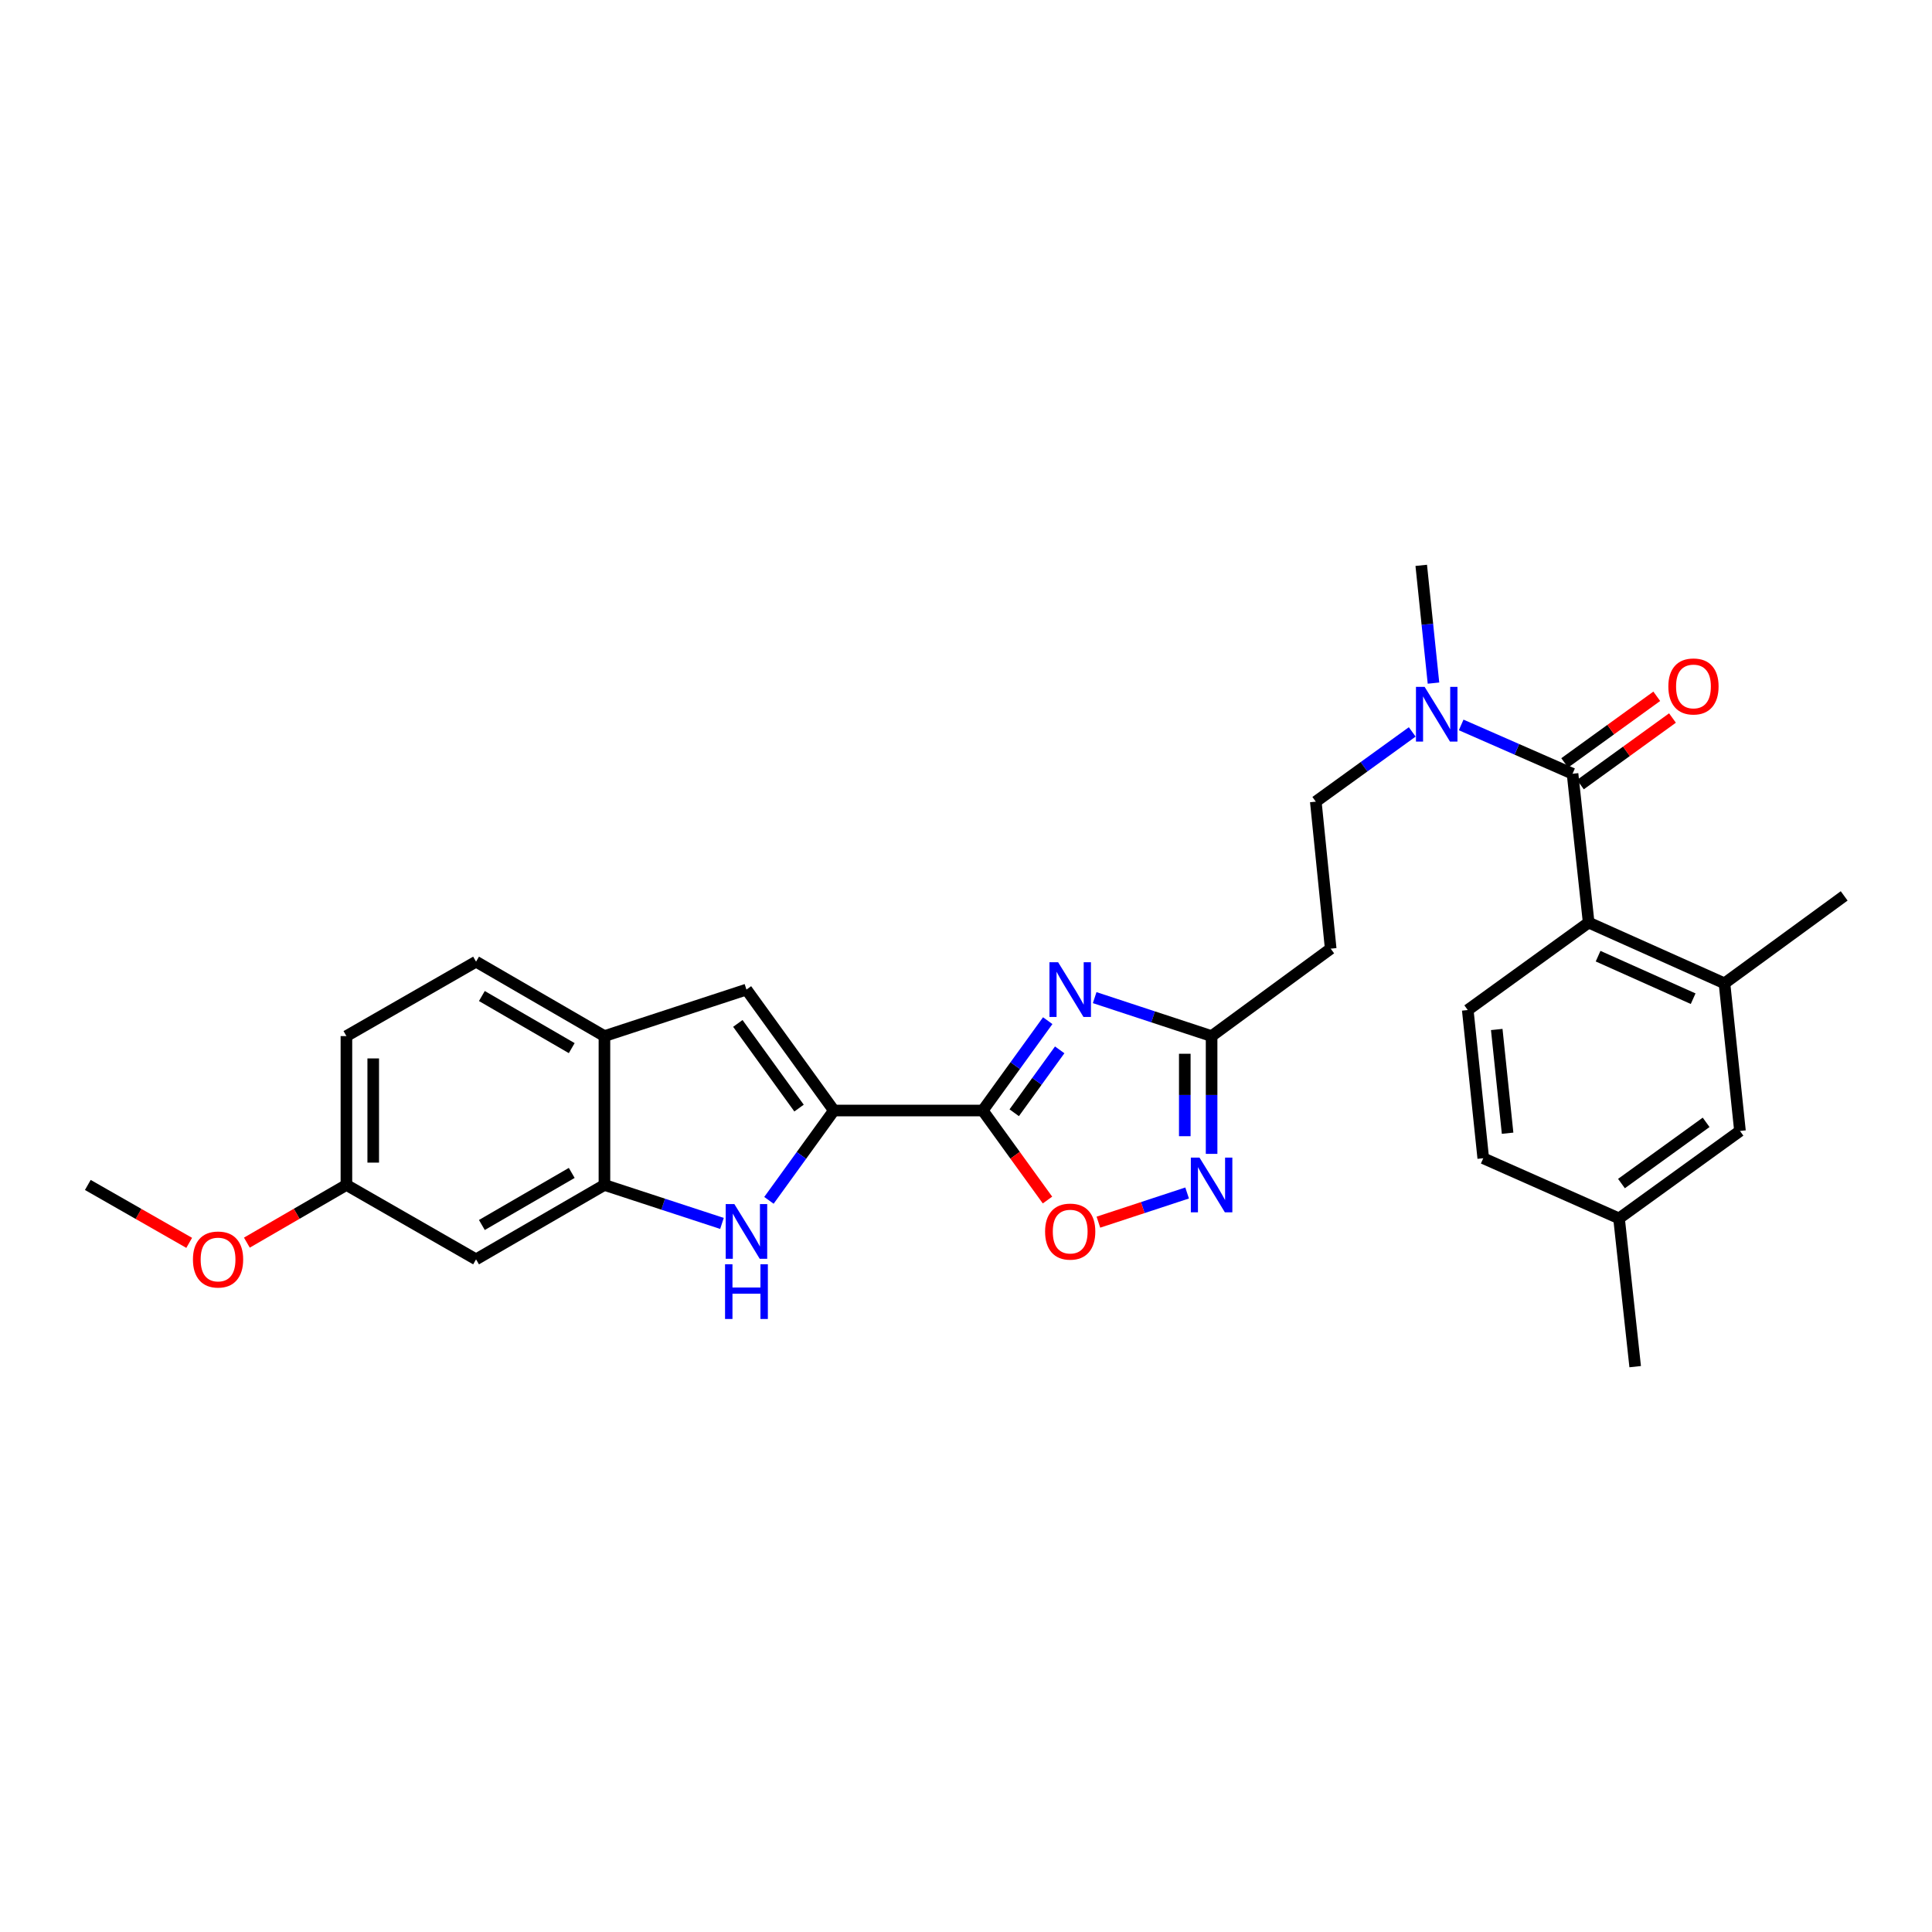 <?xml version='1.0' encoding='iso-8859-1'?>
<svg version='1.1' baseProfile='full'
              xmlns='http://www.w3.org/2000/svg'
                      xmlns:rdkit='http://www.rdkit.org/xml'
                      xmlns:xlink='http://www.w3.org/1999/xlink'
                  xml:space='preserve'
width='1000px' height='1000px' viewBox='0 0 1000 1000'>
<!-- END OF HEADER -->
<rect style='opacity:1.0;fill:#FFFFFF;stroke:none' width='1000' height='1000' x='0' y='0'> </rect>
<path class='bond-0' d='M 508.665,574.804 L 525.482,551.55' style='fill:none;fill-rule:evenodd;stroke:#000000;stroke-width:6px;stroke-linecap:butt;stroke-linejoin:miter;stroke-opacity:1' />
<path class='bond-0' d='M 525.482,551.55 L 542.298,528.295' style='fill:none;fill-rule:evenodd;stroke:#0000FF;stroke-width:6px;stroke-linecap:butt;stroke-linejoin:miter;stroke-opacity:1' />
<path class='bond-0' d='M 524.955,575.96 L 536.727,559.681' style='fill:none;fill-rule:evenodd;stroke:#000000;stroke-width:6px;stroke-linecap:butt;stroke-linejoin:miter;stroke-opacity:1' />
<path class='bond-0' d='M 536.727,559.681 L 548.498,543.403' style='fill:none;fill-rule:evenodd;stroke:#0000FF;stroke-width:6px;stroke-linecap:butt;stroke-linejoin:miter;stroke-opacity:1' />
<path class='bond-1' d='M 508.665,574.804 L 431.618,574.804' style='fill:none;fill-rule:evenodd;stroke:#000000;stroke-width:6px;stroke-linecap:butt;stroke-linejoin:miter;stroke-opacity:1' />
<path class='bond-6' d='M 508.665,574.804 L 525.423,597.971' style='fill:none;fill-rule:evenodd;stroke:#000000;stroke-width:6px;stroke-linecap:butt;stroke-linejoin:miter;stroke-opacity:1' />
<path class='bond-6' d='M 525.423,597.971 L 542.18,621.138' style='fill:none;fill-rule:evenodd;stroke:#FF0000;stroke-width:6px;stroke-linecap:butt;stroke-linejoin:miter;stroke-opacity:1' />
<path class='bond-5' d='M 566.601,516.371 L 596.861,526.326' style='fill:none;fill-rule:evenodd;stroke:#0000FF;stroke-width:6px;stroke-linecap:butt;stroke-linejoin:miter;stroke-opacity:1' />
<path class='bond-5' d='M 596.861,526.326 L 627.12,536.28' style='fill:none;fill-rule:evenodd;stroke:#000000;stroke-width:6px;stroke-linecap:butt;stroke-linejoin:miter;stroke-opacity:1' />
<path class='bond-2' d='M 431.618,574.804 L 414.808,598.051' style='fill:none;fill-rule:evenodd;stroke:#000000;stroke-width:6px;stroke-linecap:butt;stroke-linejoin:miter;stroke-opacity:1' />
<path class='bond-2' d='M 414.808,598.051 L 397.999,621.298' style='fill:none;fill-rule:evenodd;stroke:#0000FF;stroke-width:6px;stroke-linecap:butt;stroke-linejoin:miter;stroke-opacity:1' />
<path class='bond-8' d='M 431.618,574.804 L 386.364,512.204' style='fill:none;fill-rule:evenodd;stroke:#000000;stroke-width:6px;stroke-linecap:butt;stroke-linejoin:miter;stroke-opacity:1' />
<path class='bond-8' d='M 413.584,573.544 L 381.906,529.724' style='fill:none;fill-rule:evenodd;stroke:#000000;stroke-width:6px;stroke-linecap:butt;stroke-linejoin:miter;stroke-opacity:1' />
<path class='bond-9' d='M 373.69,633.241 L 343.272,623.284' style='fill:none;fill-rule:evenodd;stroke:#0000FF;stroke-width:6px;stroke-linecap:butt;stroke-linejoin:miter;stroke-opacity:1' />
<path class='bond-9' d='M 343.272,623.284 L 312.855,613.328' style='fill:none;fill-rule:evenodd;stroke:#000000;stroke-width:6px;stroke-linecap:butt;stroke-linejoin:miter;stroke-opacity:1' />
<path class='bond-3' d='M 813.949,400.495 L 785.124,387.859' style='fill:none;fill-rule:evenodd;stroke:#000000;stroke-width:6px;stroke-linecap:butt;stroke-linejoin:miter;stroke-opacity:1' />
<path class='bond-3' d='M 785.124,387.859 L 756.299,375.222' style='fill:none;fill-rule:evenodd;stroke:#0000FF;stroke-width:6px;stroke-linecap:butt;stroke-linejoin:miter;stroke-opacity:1' />
<path class='bond-7' d='M 813.949,400.495 L 822.291,477.527' style='fill:none;fill-rule:evenodd;stroke:#000000;stroke-width:6px;stroke-linecap:butt;stroke-linejoin:miter;stroke-opacity:1' />
<path class='bond-16' d='M 818.016,406.117 L 841.843,388.882' style='fill:none;fill-rule:evenodd;stroke:#000000;stroke-width:6px;stroke-linecap:butt;stroke-linejoin:miter;stroke-opacity:1' />
<path class='bond-16' d='M 841.843,388.882 L 865.67,371.647' style='fill:none;fill-rule:evenodd;stroke:#FF0000;stroke-width:6px;stroke-linecap:butt;stroke-linejoin:miter;stroke-opacity:1' />
<path class='bond-16' d='M 809.883,394.873 L 833.71,377.638' style='fill:none;fill-rule:evenodd;stroke:#000000;stroke-width:6px;stroke-linecap:butt;stroke-linejoin:miter;stroke-opacity:1' />
<path class='bond-16' d='M 833.71,377.638 L 857.537,360.404' style='fill:none;fill-rule:evenodd;stroke:#FF0000;stroke-width:6px;stroke-linecap:butt;stroke-linejoin:miter;stroke-opacity:1' />
<path class='bond-4' d='M 614.454,617.492 L 591.491,625.042' style='fill:none;fill-rule:evenodd;stroke:#0000FF;stroke-width:6px;stroke-linecap:butt;stroke-linejoin:miter;stroke-opacity:1' />
<path class='bond-4' d='M 591.491,625.042 L 568.528,632.591' style='fill:none;fill-rule:evenodd;stroke:#FF0000;stroke-width:6px;stroke-linecap:butt;stroke-linejoin:miter;stroke-opacity:1' />
<path class='bond-29' d='M 627.12,597.242 L 627.12,566.761' style='fill:none;fill-rule:evenodd;stroke:#0000FF;stroke-width:6px;stroke-linecap:butt;stroke-linejoin:miter;stroke-opacity:1' />
<path class='bond-29' d='M 627.12,566.761 L 627.12,536.28' style='fill:none;fill-rule:evenodd;stroke:#000000;stroke-width:6px;stroke-linecap:butt;stroke-linejoin:miter;stroke-opacity:1' />
<path class='bond-29' d='M 613.243,588.098 L 613.243,566.761' style='fill:none;fill-rule:evenodd;stroke:#0000FF;stroke-width:6px;stroke-linecap:butt;stroke-linejoin:miter;stroke-opacity:1' />
<path class='bond-29' d='M 613.243,566.761 L 613.243,545.425' style='fill:none;fill-rule:evenodd;stroke:#000000;stroke-width:6px;stroke-linecap:butt;stroke-linejoin:miter;stroke-opacity:1' />
<path class='bond-13' d='M 627.12,536.28 L 688.764,491.026' style='fill:none;fill-rule:evenodd;stroke:#000000;stroke-width:6px;stroke-linecap:butt;stroke-linejoin:miter;stroke-opacity:1' />
<path class='bond-11' d='M 822.291,477.527 L 892.585,508.974' style='fill:none;fill-rule:evenodd;stroke:#000000;stroke-width:6px;stroke-linecap:butt;stroke-linejoin:miter;stroke-opacity:1' />
<path class='bond-11' d='M 827.168,494.911 L 876.374,516.924' style='fill:none;fill-rule:evenodd;stroke:#000000;stroke-width:6px;stroke-linecap:butt;stroke-linejoin:miter;stroke-opacity:1' />
<path class='bond-15' d='M 822.291,477.527 L 759.706,522.797' style='fill:none;fill-rule:evenodd;stroke:#000000;stroke-width:6px;stroke-linecap:butt;stroke-linejoin:miter;stroke-opacity:1' />
<path class='bond-10' d='M 386.364,512.204 L 312.855,536.28' style='fill:none;fill-rule:evenodd;stroke:#000000;stroke-width:6px;stroke-linecap:butt;stroke-linejoin:miter;stroke-opacity:1' />
<path class='bond-14' d='M 312.855,613.328 L 246.407,651.836' style='fill:none;fill-rule:evenodd;stroke:#000000;stroke-width:6px;stroke-linecap:butt;stroke-linejoin:miter;stroke-opacity:1' />
<path class='bond-14' d='M 295.929,607.098 L 249.416,634.054' style='fill:none;fill-rule:evenodd;stroke:#000000;stroke-width:6px;stroke-linecap:butt;stroke-linejoin:miter;stroke-opacity:1' />
<path class='bond-30' d='M 312.855,613.328 L 312.855,536.28' style='fill:none;fill-rule:evenodd;stroke:#000000;stroke-width:6px;stroke-linecap:butt;stroke-linejoin:miter;stroke-opacity:1' />
<path class='bond-19' d='M 312.855,536.28 L 246.407,497.757' style='fill:none;fill-rule:evenodd;stroke:#000000;stroke-width:6px;stroke-linecap:butt;stroke-linejoin:miter;stroke-opacity:1' />
<path class='bond-19' d='M 295.927,542.507 L 249.414,515.54' style='fill:none;fill-rule:evenodd;stroke:#000000;stroke-width:6px;stroke-linecap:butt;stroke-linejoin:miter;stroke-opacity:1' />
<path class='bond-18' d='M 892.585,508.974 L 900.611,585.381' style='fill:none;fill-rule:evenodd;stroke:#000000;stroke-width:6px;stroke-linecap:butt;stroke-linejoin:miter;stroke-opacity:1' />
<path class='bond-25' d='M 892.585,508.974 L 954.545,463.72' style='fill:none;fill-rule:evenodd;stroke:#000000;stroke-width:6px;stroke-linecap:butt;stroke-linejoin:miter;stroke-opacity:1' />
<path class='bond-12' d='M 730.969,378.835 L 706.012,396.881' style='fill:none;fill-rule:evenodd;stroke:#0000FF;stroke-width:6px;stroke-linecap:butt;stroke-linejoin:miter;stroke-opacity:1' />
<path class='bond-12' d='M 706.012,396.881 L 681.055,414.927' style='fill:none;fill-rule:evenodd;stroke:#000000;stroke-width:6px;stroke-linecap:butt;stroke-linejoin:miter;stroke-opacity:1' />
<path class='bond-26' d='M 741.966,353.576 L 738.798,323.101' style='fill:none;fill-rule:evenodd;stroke:#0000FF;stroke-width:6px;stroke-linecap:butt;stroke-linejoin:miter;stroke-opacity:1' />
<path class='bond-26' d='M 738.798,323.101 L 735.63,292.625' style='fill:none;fill-rule:evenodd;stroke:#000000;stroke-width:6px;stroke-linecap:butt;stroke-linejoin:miter;stroke-opacity:1' />
<path class='bond-17' d='M 688.764,491.026 L 681.055,414.927' style='fill:none;fill-rule:evenodd;stroke:#000000;stroke-width:6px;stroke-linecap:butt;stroke-linejoin:miter;stroke-opacity:1' />
<path class='bond-20' d='M 246.407,651.836 L 179.305,613.328' style='fill:none;fill-rule:evenodd;stroke:#000000;stroke-width:6px;stroke-linecap:butt;stroke-linejoin:miter;stroke-opacity:1' />
<path class='bond-21' d='M 759.706,522.797 L 767.732,599.505' style='fill:none;fill-rule:evenodd;stroke:#000000;stroke-width:6px;stroke-linecap:butt;stroke-linejoin:miter;stroke-opacity:1' />
<path class='bond-21' d='M 774.712,532.859 L 780.329,586.555' style='fill:none;fill-rule:evenodd;stroke:#000000;stroke-width:6px;stroke-linecap:butt;stroke-linejoin:miter;stroke-opacity:1' />
<path class='bond-32' d='M 900.611,585.381 L 838.01,630.643' style='fill:none;fill-rule:evenodd;stroke:#000000;stroke-width:6px;stroke-linecap:butt;stroke-linejoin:miter;stroke-opacity:1' />
<path class='bond-32' d='M 883.09,580.925 L 839.27,612.609' style='fill:none;fill-rule:evenodd;stroke:#000000;stroke-width:6px;stroke-linecap:butt;stroke-linejoin:miter;stroke-opacity:1' />
<path class='bond-23' d='M 246.407,497.757 L 179.305,536.28' style='fill:none;fill-rule:evenodd;stroke:#000000;stroke-width:6px;stroke-linecap:butt;stroke-linejoin:miter;stroke-opacity:1' />
<path class='bond-24' d='M 179.305,613.328 L 153.545,628.258' style='fill:none;fill-rule:evenodd;stroke:#000000;stroke-width:6px;stroke-linecap:butt;stroke-linejoin:miter;stroke-opacity:1' />
<path class='bond-24' d='M 153.545,628.258 L 127.785,643.189' style='fill:none;fill-rule:evenodd;stroke:#FF0000;stroke-width:6px;stroke-linecap:butt;stroke-linejoin:miter;stroke-opacity:1' />
<path class='bond-31' d='M 179.305,613.328 L 179.305,536.28' style='fill:none;fill-rule:evenodd;stroke:#000000;stroke-width:6px;stroke-linecap:butt;stroke-linejoin:miter;stroke-opacity:1' />
<path class='bond-31' d='M 193.182,601.771 L 193.182,547.838' style='fill:none;fill-rule:evenodd;stroke:#000000;stroke-width:6px;stroke-linecap:butt;stroke-linejoin:miter;stroke-opacity:1' />
<path class='bond-22' d='M 767.732,599.505 L 838.01,630.643' style='fill:none;fill-rule:evenodd;stroke:#000000;stroke-width:6px;stroke-linecap:butt;stroke-linejoin:miter;stroke-opacity:1' />
<path class='bond-27' d='M 838.01,630.643 L 846.367,707.375' style='fill:none;fill-rule:evenodd;stroke:#000000;stroke-width:6px;stroke-linecap:butt;stroke-linejoin:miter;stroke-opacity:1' />
<path class='bond-28' d='M 97.925,643.301 L 71.69,628.315' style='fill:none;fill-rule:evenodd;stroke:#FF0000;stroke-width:6px;stroke-linecap:butt;stroke-linejoin:miter;stroke-opacity:1' />
<path class='bond-28' d='M 71.69,628.315 L 45.455,613.328' style='fill:none;fill-rule:evenodd;stroke:#000000;stroke-width:6px;stroke-linecap:butt;stroke-linejoin:miter;stroke-opacity:1' />
<path  class='atom-1' d='M 547.675 498.044
L 556.955 513.044
Q 557.875 514.524, 559.355 517.204
Q 560.835 519.884, 560.915 520.044
L 560.915 498.044
L 564.675 498.044
L 564.675 526.364
L 560.795 526.364
L 550.835 509.964
Q 549.675 508.044, 548.435 505.844
Q 547.235 503.644, 546.875 502.964
L 546.875 526.364
L 543.195 526.364
L 543.195 498.044
L 547.675 498.044
' fill='#0000FF'/>
<path  class='atom-3' d='M 380.104 623.229
L 389.384 638.229
Q 390.304 639.709, 391.784 642.389
Q 393.264 645.069, 393.344 645.229
L 393.344 623.229
L 397.104 623.229
L 397.104 651.549
L 393.224 651.549
L 383.264 635.149
Q 382.104 633.229, 380.864 631.029
Q 379.664 628.829, 379.304 628.149
L 379.304 651.549
L 375.624 651.549
L 375.624 623.229
L 380.104 623.229
' fill='#0000FF'/>
<path  class='atom-3' d='M 375.284 654.381
L 379.124 654.381
L 379.124 666.421
L 393.604 666.421
L 393.604 654.381
L 397.444 654.381
L 397.444 682.701
L 393.604 682.701
L 393.604 669.621
L 379.124 669.621
L 379.124 682.701
L 375.284 682.701
L 375.284 654.381
' fill='#0000FF'/>
<path  class='atom-5' d='M 620.86 599.168
L 630.14 614.168
Q 631.06 615.648, 632.54 618.328
Q 634.02 621.008, 634.1 621.168
L 634.1 599.168
L 637.86 599.168
L 637.86 627.488
L 633.98 627.488
L 624.02 611.088
Q 622.86 609.168, 621.62 606.968
Q 620.42 604.768, 620.06 604.088
L 620.06 627.488
L 616.38 627.488
L 616.38 599.168
L 620.86 599.168
' fill='#0000FF'/>
<path  class='atom-7' d='M 540.935 637.469
Q 540.935 630.669, 544.295 626.869
Q 547.655 623.069, 553.935 623.069
Q 560.215 623.069, 563.575 626.869
Q 566.935 630.669, 566.935 637.469
Q 566.935 644.349, 563.535 648.269
Q 560.135 652.149, 553.935 652.149
Q 547.695 652.149, 544.295 648.269
Q 540.935 644.389, 540.935 637.469
M 553.935 648.949
Q 558.255 648.949, 560.575 646.069
Q 562.935 643.149, 562.935 637.469
Q 562.935 631.909, 560.575 629.109
Q 558.255 626.269, 553.935 626.269
Q 549.615 626.269, 547.255 629.069
Q 544.935 631.869, 544.935 637.469
Q 544.935 643.189, 547.255 646.069
Q 549.615 648.949, 553.935 648.949
' fill='#FF0000'/>
<path  class='atom-13' d='M 737.38 355.513
L 746.66 370.513
Q 747.58 371.993, 749.06 374.673
Q 750.54 377.353, 750.62 377.513
L 750.62 355.513
L 754.38 355.513
L 754.38 383.833
L 750.5 383.833
L 740.54 367.433
Q 739.38 365.513, 738.14 363.313
Q 736.94 361.113, 736.58 360.433
L 736.58 383.833
L 732.9 383.833
L 732.9 355.513
L 737.38 355.513
' fill='#0000FF'/>
<path  class='atom-17' d='M 863.534 355.305
Q 863.534 348.505, 866.894 344.705
Q 870.254 340.905, 876.534 340.905
Q 882.814 340.905, 886.174 344.705
Q 889.534 348.505, 889.534 355.305
Q 889.534 362.185, 886.134 366.105
Q 882.734 369.985, 876.534 369.985
Q 870.294 369.985, 866.894 366.105
Q 863.534 362.225, 863.534 355.305
M 876.534 366.785
Q 880.854 366.785, 883.174 363.905
Q 885.534 360.985, 885.534 355.305
Q 885.534 349.745, 883.174 346.945
Q 880.854 344.105, 876.534 344.105
Q 872.214 344.105, 869.854 346.905
Q 867.534 349.705, 867.534 355.305
Q 867.534 361.025, 869.854 363.905
Q 872.214 366.785, 876.534 366.785
' fill='#FF0000'/>
<path  class='atom-25' d='M 99.865 651.916
Q 99.865 645.116, 103.225 641.316
Q 106.585 637.516, 112.865 637.516
Q 119.145 637.516, 122.505 641.316
Q 125.865 645.116, 125.865 651.916
Q 125.865 658.796, 122.465 662.716
Q 119.065 666.596, 112.865 666.596
Q 106.625 666.596, 103.225 662.716
Q 99.865 658.836, 99.865 651.916
M 112.865 663.396
Q 117.185 663.396, 119.505 660.516
Q 121.865 657.596, 121.865 651.916
Q 121.865 646.356, 119.505 643.556
Q 117.185 640.716, 112.865 640.716
Q 108.545 640.716, 106.185 643.516
Q 103.865 646.316, 103.865 651.916
Q 103.865 657.636, 106.185 660.516
Q 108.545 663.396, 112.865 663.396
' fill='#FF0000'/>
</svg>
